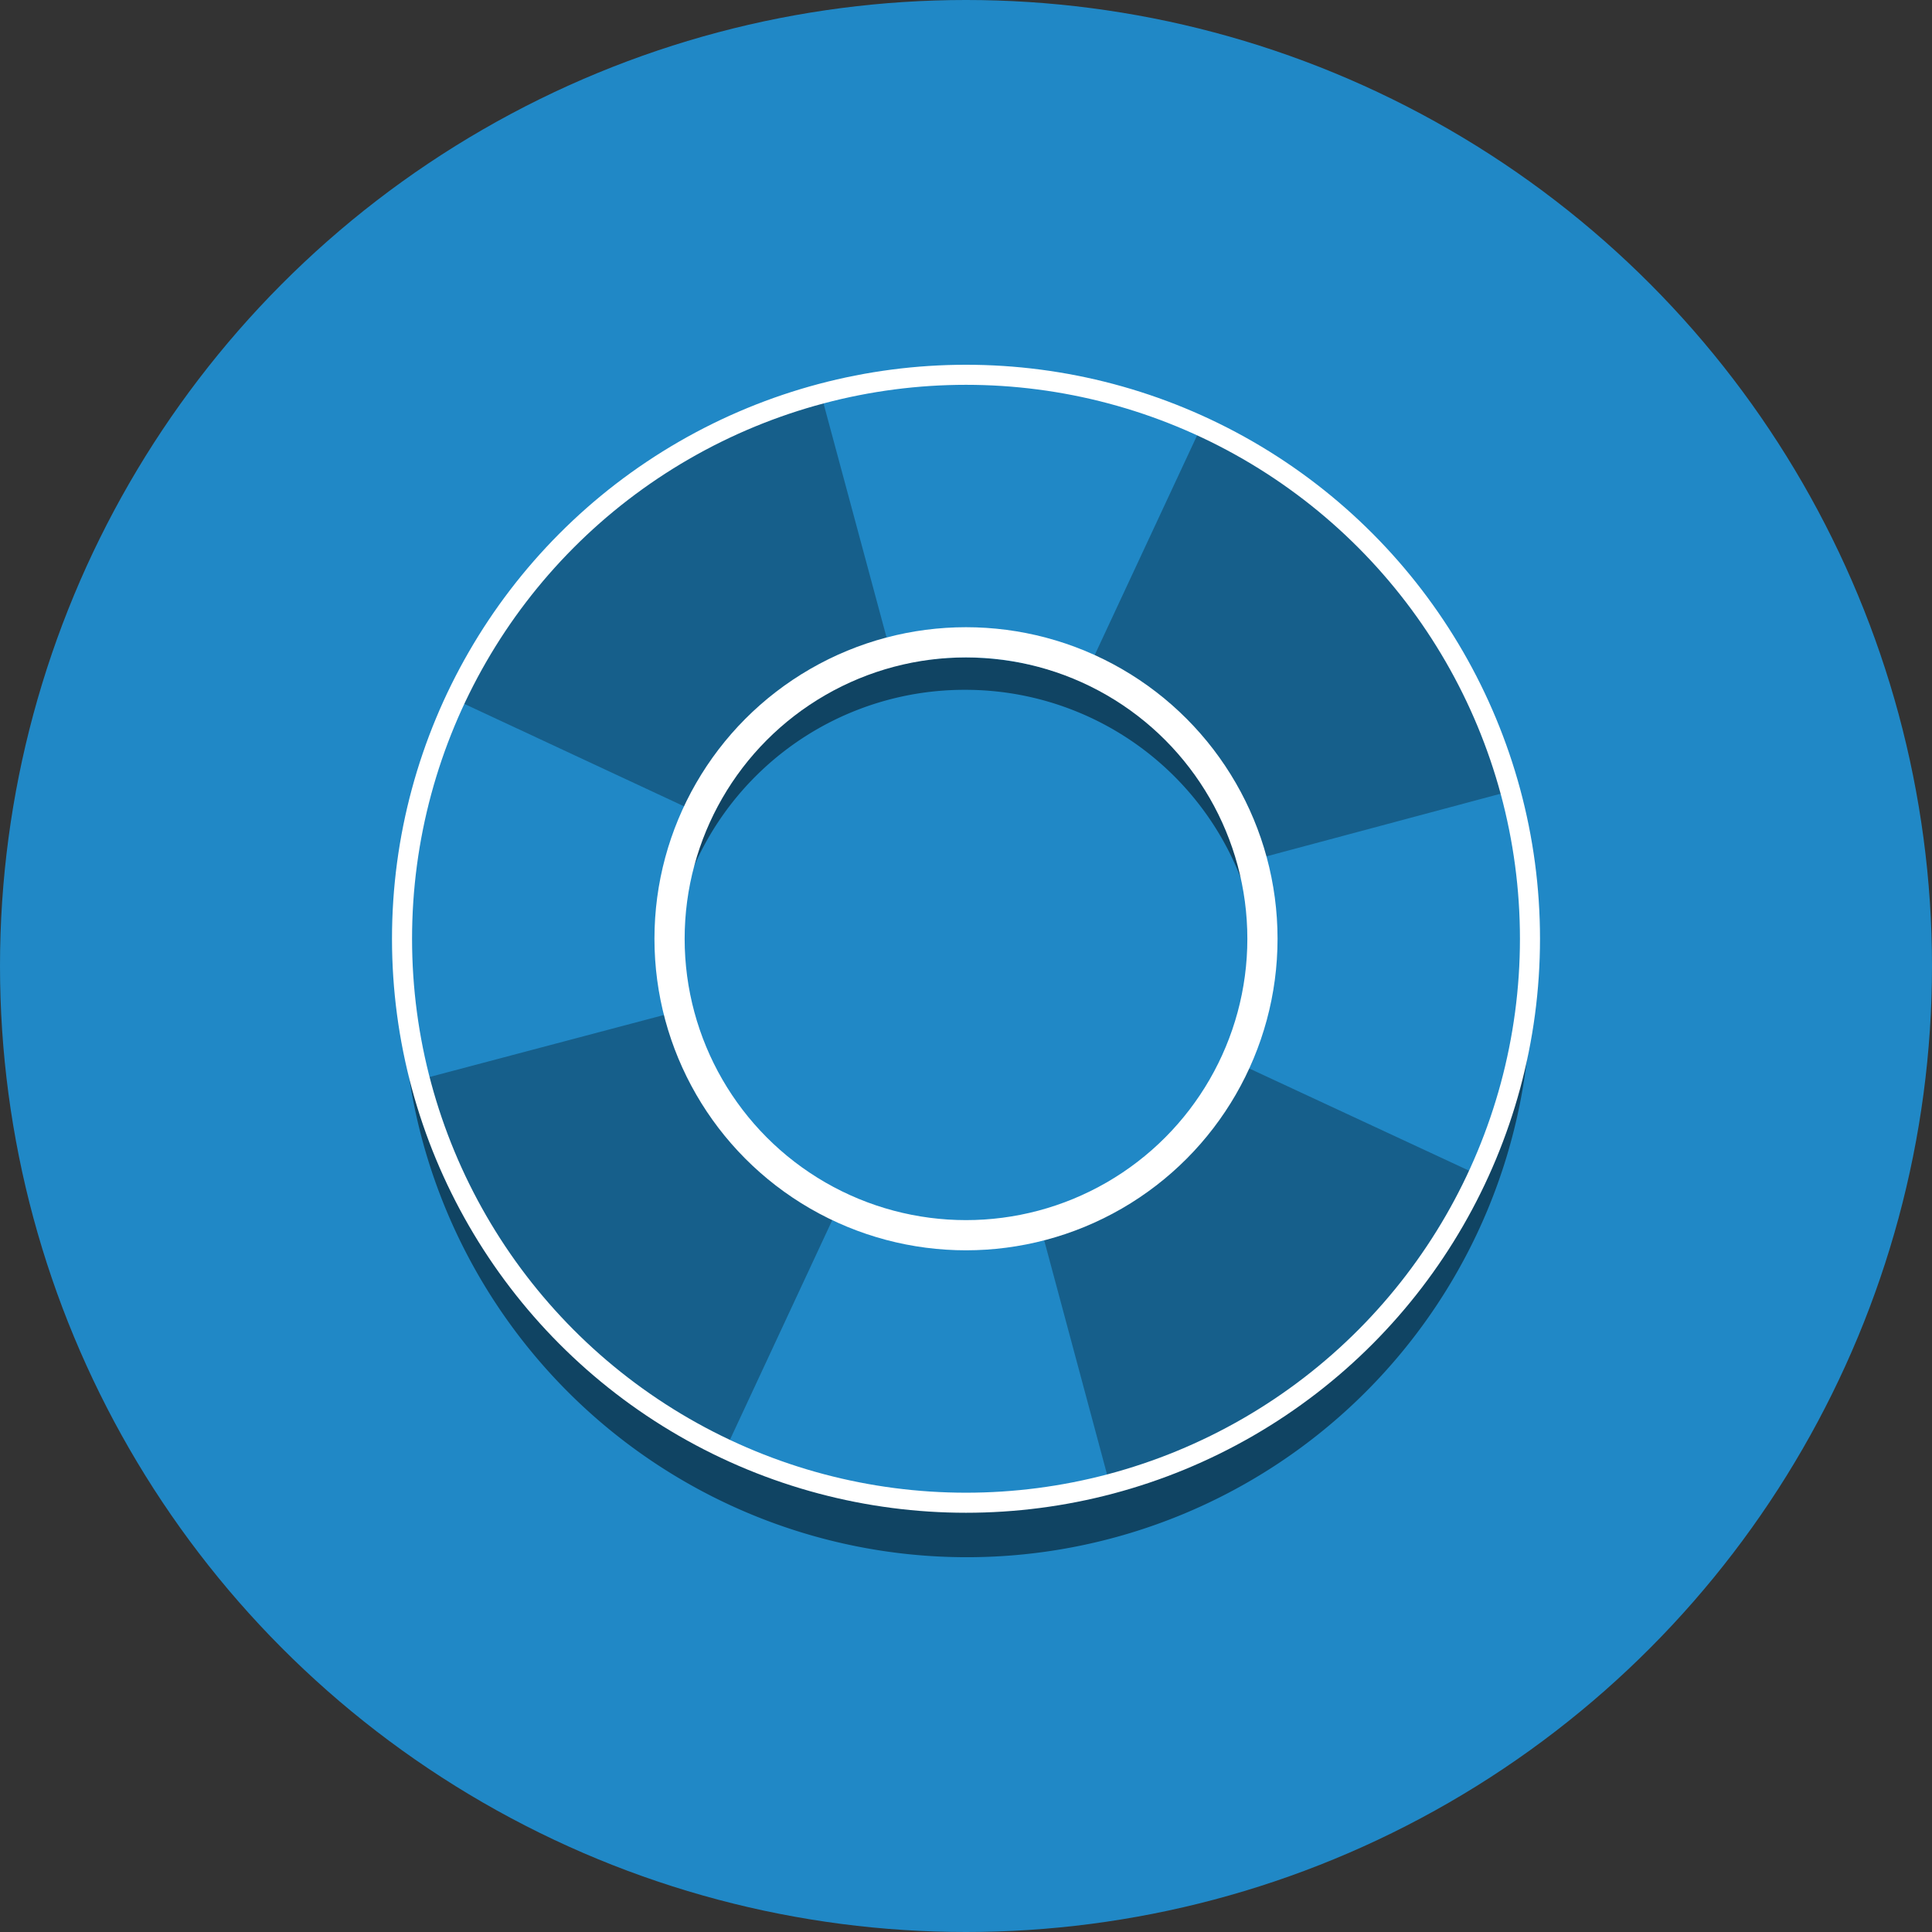 <?xml version="1.0" encoding="UTF-8"?> <svg xmlns="http://www.w3.org/2000/svg" viewBox="0 0 91.5 91.5"><rect x="0" y="0" width="91.5" height="91.5" fill="#333333" stroke="none"/><defs><style>.cls-1{fill:#2088c6;}.cls-2{opacity:0.5;}.cls-3{opacity:0.3;}.cls-4,.cls-5{fill:none;stroke:#fff;stroke-miterlimit:10;}.cls-4{stroke-width:1.43px;}.cls-5{stroke-width:0.95px;}</style></defs><g id="Layer_2" data-name="Layer 2"><g id="Layer_1-2" data-name="Layer 1"><circle class="cls-1" cx="45.75" cy="45.75" r="45.75"></circle><path class="cls-2" d="M45.75,70.87A26.71,26.71,0,0,1,19.08,45.6c0,.48,0,1,0,1.44a26.71,26.71,0,1,0,53.42,0c0-.48,0-1,0-1.44A26.71,26.71,0,0,1,45.75,70.87Z"></path><path class="cls-2" d="M45.7,32.67a14,14,0,0,1,14,13.23c0-.25,0-.5,0-.76a14,14,0,0,0-28,0c0,.26,0,.51,0,.76A14,14,0,0,1,45.7,32.67Z"></path><g id="Layer_2-2" data-name="Layer 2"><g id="Layer_1-2-2" data-name="Layer 1-2"><g class="cls-3"><path d="M59.71,40.63l11.85-3.17A26.77,26.77,0,0,0,56.9,20.18L51.73,31.27A14.49,14.49,0,0,1,59.71,40.63Z"></path><path d="M42.05,30.42,38.88,18.65A26.73,26.73,0,0,0,21.57,33.14l11.09,5.17A14.5,14.5,0,0,1,42.05,30.42Z"></path><path d="M70,55.64,58.88,50.47a14.48,14.48,0,0,1-9.5,8l3.16,11.77A26.76,26.76,0,0,0,70,55.64Z"></path><path d="M31.71,48,19.88,51.13A26.75,26.75,0,0,0,34.37,68.62l5.17-11.1A14.47,14.47,0,0,1,31.71,48Z"></path></g><circle class="cls-4" cx="45.75" cy="44.46" r="14.04"></circle><circle class="cls-5" cx="45.75" cy="44.46" r="26.71"></circle></g></g></g></g></svg> 